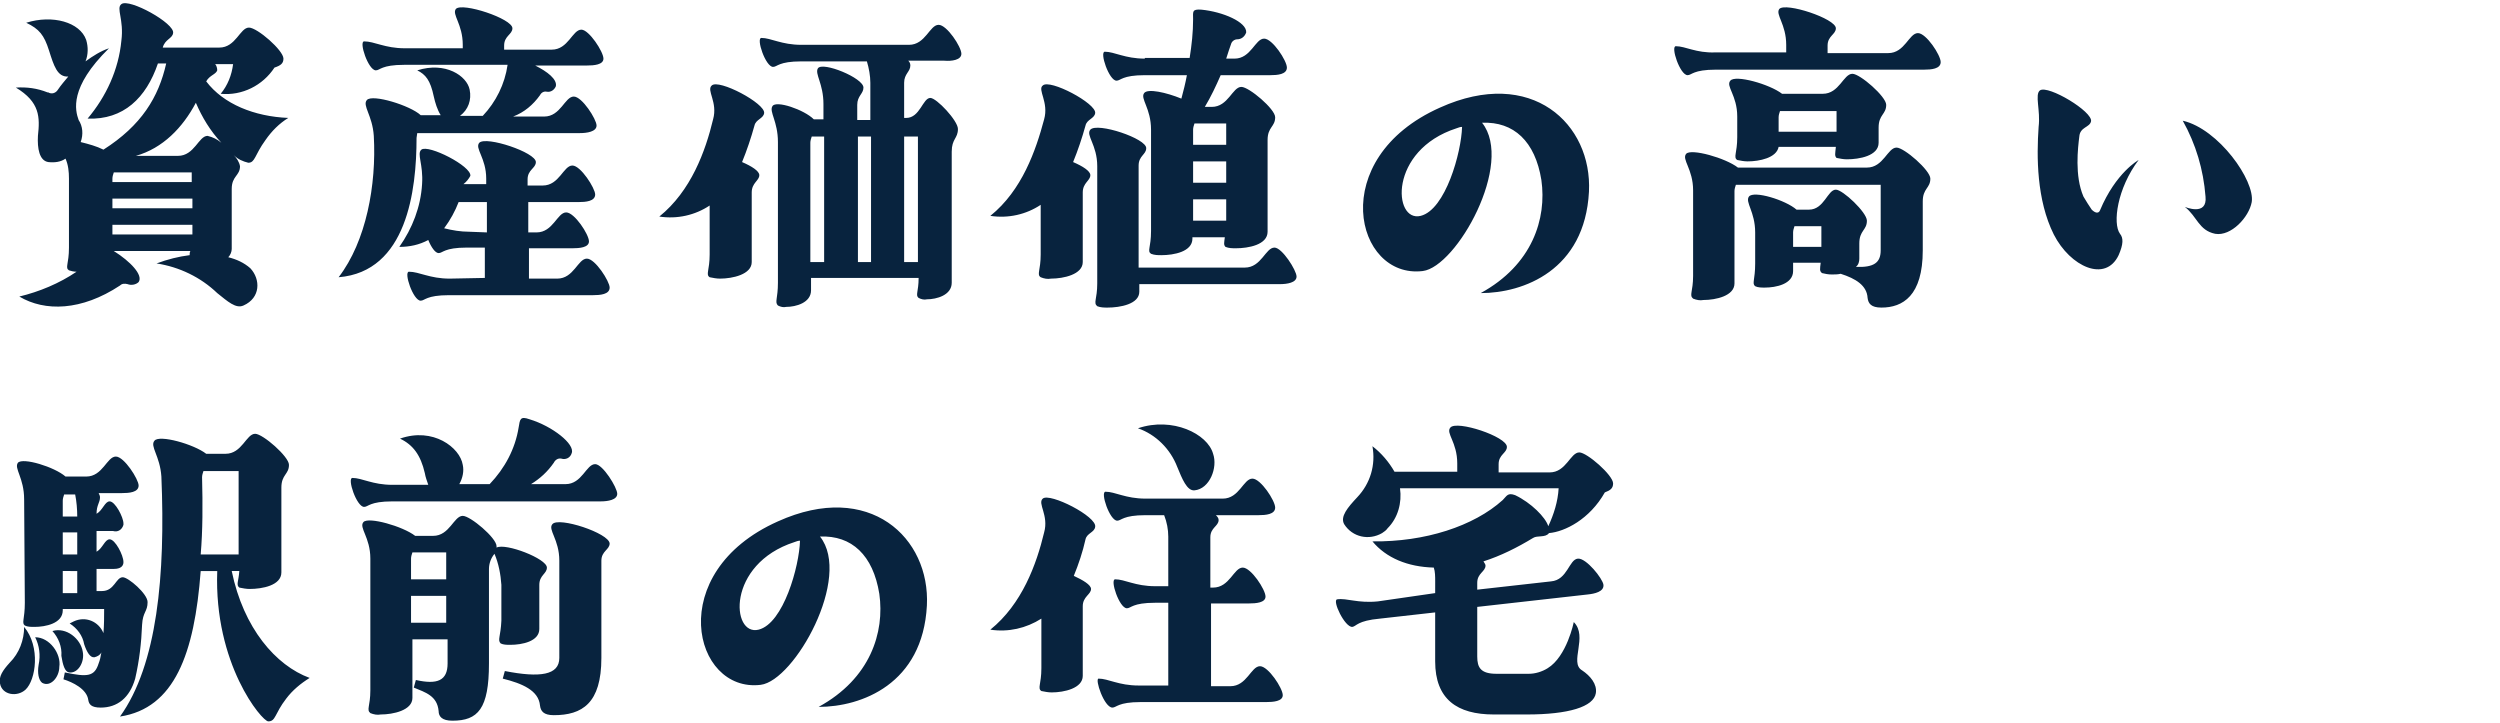 <?xml version="1.0" encoding="utf-8"?>
<!-- Generator: Adobe Illustrator 28.1.0, SVG Export Plug-In . SVG Version: 6.00 Build 0)  -->
<svg version="1.1" id="レイヤー_1" xmlns="http://www.w3.org/2000/svg" xmlns:xlink="http://www.w3.org/1999/xlink" x="0px"
	 y="0px" viewBox="0 0 362.5 104.8" style="enable-background:new 0 0 362.5 104.8;" xml:space="preserve">
<style type="text/css">
	.st0{fill-rule:evenodd;clip-rule:evenodd;fill:#08233E;}
</style>
<path id="miryoku_h3_04.svg" class="st0" d="M29.9,11.8c0.5-0.9,1.4-1,1.6-1.6c0-0.3-0.1-0.7-0.3-0.9h2.6c-0.2,1.6-0.8,3.1-1.8,4.3
	c3.1,0.3,6.1-1.2,7.8-3.8c0.9-0.3,1.3-0.6,1.3-1.3c0-1.2-3.8-4.5-5-4.5c-1.3,0-1.9,2.9-4.3,2.9h-8.2c0.3-1.2,1.4-1.3,1.5-2.1
	c0.3-1.4-6.4-5.1-7.5-4.2c-0.8,0.6,0.4,2.2,0,5.3c-0.4,4.2-2.2,8.1-4.9,11.3c5.2,0.2,8.5-3,10.2-8h1.2c-1.1,4.9-3.6,9-9.1,12.5
	c-1-0.5-2.1-0.8-3.3-1.1c0.4-1.1,0.3-2.3-0.3-3.2C10.9,16,10,12.7,15.8,7c-1.2,0.4-2.3,1.1-3.4,1.9c0.4-1,0.4-2.1,0.1-3.1
	c-0.9-2.6-4.9-3.7-8.7-2.5c1.9,0.9,2.6,1.8,3.3,4c0.7,2.2,1.2,3.9,2.8,3.8c-0.5,0.6-1.1,1.3-1.5,1.9c-0.3,0.5-0.9,0.7-1.4,0.4
	c0,0,0,0-0.1,0c-1.5-0.6-3-0.8-4.6-0.7c3.5,2.1,3.5,4.3,3.2,7c-0.1,1.8,0.2,3.6,1.5,3.8c0.9,0.1,1.8,0,2.5-0.5
	c0.4,0.9,0.5,1.9,0.5,2.9v10c0,2.4-0.6,2.9,0,3.3c0.3,0.1,0.7,0.2,1.1,0.2c-2.5,1.7-5.4,2.9-8.3,3.6c3.7,2.2,9,2.1,14.6-1.6
	c0.3-0.3,0.7-0.3,1.1-0.2c0.5,0.2,1.2,0.1,1.6-0.3c0.7-1-1.2-3-3.6-4.5h11.1c-0.1,0.2-0.1,0.4-0.1,0.6c-1.6,0.2-3.2,0.6-4.8,1.2
	c3.3,0.5,6.4,2,8.8,4.3c1.5,1.2,2.7,2.3,3.8,1.8c2.5-1.1,2.5-3.8,1-5.4c-0.9-0.8-2-1.3-3.2-1.6c0.3-0.3,0.5-0.8,0.5-1.2v-8.7
	c0-1.9,1.2-1.9,1.2-3.3c-0.1-0.6-0.5-1.2-0.9-1.6c0.6,0.6,1.3,0.9,2.1,1.1c1,0,0.9-1.1,2.5-3.3c0.9-1.3,2-2.4,3.3-3.2
	C36.9,16.9,32.4,15.1,29.9,11.8z M30.1,19.7c-1.3,0-1.9,2.9-4.3,2.9h-6.1c3.9-1.1,6.8-4.1,8.7-7.7c0.9,2.1,2.1,4.1,3.7,5.8
	C31.5,20.2,30.9,19.9,30.1,19.7L30.1,19.7z M16.3,26.4v-0.5c0-0.3,0.1-0.6,0.2-0.9h11.3v1.4H16.3L16.3,26.4z M16.3,30.2v-1.4h11.6
	v1.4H16.3L16.3,30.2z M16.3,34v-1.4h11.6V34H16.3L16.3,34z M60.4,20c0-0.2,0.1-0.5,0.1-0.7h23.6c1,0,2.4-0.2,2.4-1.1
	S84.4,14,83.2,14c-1.3,0-1.9,2.9-4.3,2.9h-4.5c1.6-0.6,2.9-1.7,3.9-3.1c0.2-0.4,0.6-0.6,1-0.5c0.6,0.1,1.1-0.3,1.3-0.8
	c0.2-1-1.2-2.1-3-3h7.5c1,0,2.4-0.1,2.4-1c0-1-2.1-4.2-3.2-4.2c-1.3,0-1.9,2.9-4.3,2.9h-6.9V6.6c0-1.4,1.2-1.6,1.2-2.5
	c0-1.4-7.3-3.8-8.2-2.8c-0.6,0.8,1,2.2,1,5.2V7h-8.4c-2.9,0-4.4-1-5.9-1c-0.8,0,0.6,4.2,1.7,4.2c0.6,0,0.8-0.8,4.1-0.8h15
	c-0.4,2.8-1.7,5.4-3.6,7.4h-3.3c1.2-0.9,1.7-2.3,1.4-3.8c-0.4-2-3.5-4.1-7.6-2.8c1.2,0.6,1.9,1.4,2.4,3.8c0.2,0.9,0.5,1.9,1,2.7H61
	c-1.5-1.4-7-3.1-7.8-2.2c-0.7,0.8,0.8,2.2,1,5.2c0.4,7.1-1.1,15.3-5.1,20.5C59,39.4,60.4,27.6,60.4,20L60.4,20z M65.2,40.4
	c-2.9,0-4.4-1-5.9-1c-0.8,0,0.6,4.2,1.7,4.2c0.6,0,0.8-0.8,4.1-0.8H86c1,0,2.4-0.1,2.4-1.1c0-0.9-2.1-4.2-3.3-4.2
	c-1.3,0-1.9,2.9-4.3,2.9h-4.1V36H83c1,0,2.4-0.1,2.4-1c0-1-2.1-4.2-3.3-4.2c-1.3,0-1.9,2.9-4.3,2.9h-1.2v-4.4h7.3
	c1,0,2.4-0.1,2.4-1.1c0-0.9-2.1-4.2-3.3-4.2c-1.3,0-1.9,2.9-4.3,2.9h-2.2V26c0-1.4,1.2-1.6,1.2-2.5c0-1.4-7.2-3.8-8.2-2.8
	c-0.7,0.8,1,2.2,1,5.2v0.8h-3.3c0.4-0.3,0.8-0.8,1-1.2c0.2-1.4-6.1-4.6-7.1-3.8c-0.7,0.6,0.3,2.1,0.1,5c-0.2,3.3-1.4,6.4-3.3,9.1
	c1.5,0,2.9-0.3,4.2-1c0.4,1,1,1.9,1.5,1.9c0.6,0,0.8-0.8,4.1-0.8h2.6v4.4L65.2,40.4L65.2,40.4z M68,33.6c-1.2,0-2.4-0.2-3.6-0.5
	c0.9-1.2,1.6-2.5,2.1-3.8h4.1v4.4L68,33.6L68,33.6z M139.4,7.8c0-1-2.1-4.2-3.3-4.2c-1.3,0-1.9,2.9-4.3,2.9h-15.6
	c-2.9,0-4.4-1-5.8-1c-0.8,0,0.6,4.2,1.7,4.2c0.6,0,0.8-0.8,4.1-0.8h9.5c0.3,1,0.5,2.1,0.5,3.1v5.4h-1.9v-2.2c0-1.3,0.9-1.6,0.9-2.5
	c0-1.4-5.9-3.8-6.6-2.8c-0.5,0.8,0.8,2.2,0.8,5.2v2.2H118c-1.4-1.4-5.5-2.8-6-1.9c-0.5,0.8,0.8,2.2,0.8,5.2V41c0,2.3-0.5,2.8,0,3.3
	c0.4,0.2,0.8,0.3,1.2,0.2c1.4,0,3.6-0.6,3.6-2.4v-1.8h15.6c0,2-0.5,2.5,0,2.9c0.4,0.2,0.8,0.3,1.2,0.2c1.4,0,3.6-0.6,3.6-2.4V22
	c0-1.9,0.9-1.9,0.9-3.3c0-1.2-3.1-4.5-4-4.5c-1.1,0-1.5,2.9-3.5,2.9h-0.3V12c0-1.3,0.9-1.6,0.9-2.5c0-0.3-0.1-0.5-0.3-0.7h5.2
	C138,8.9,139.4,8.7,139.4,7.8L139.4,7.8z M102.9,36.9c0,2.3-0.6,2.9,0,3.3c0.5,0.1,1,0.2,1.5,0.2c1.8,0,4.6-0.6,4.6-2.4V27.9
	c0-1.4,1.1-1.7,1.1-2.5c0-0.6-1.1-1.3-2.5-1.9c0.7-1.7,1.3-3.5,1.8-5.3c0.2-0.9,1.3-1,1.4-1.8c0.2-1.4-6.6-5-7.6-4
	c-0.8,0.7,0.9,2.4,0.2,4.9c-1.1,4.6-3.2,10.4-7.8,14.1c2.6,0.4,5.2-0.2,7.3-1.6V36.9L102.9,36.9z M117.5,38V20.7
	c0-0.3,0.1-0.6,0.2-0.9h1.8V38H117.5z M124.4,38V19.8h1.9V38H124.4z M133.1,38h-2V19.8h2V38z M166,8.5c-2.9,0-4.4-1-5.8-1
	c-0.8,0,0.6,4.2,1.7,4.2c0.6,0,0.8-0.8,4.1-0.8h6.1c-0.2,1.1-0.5,2.3-0.8,3.4c-2.2-0.9-4.9-1.5-5.4-0.8c-0.6,0.8,1,2.2,1,5.3v14.7
	c0,2.4-0.6,2.9,0,3.3c0.5,0.2,1,0.2,1.5,0.2c1.8,0,4.5-0.5,4.5-2.4v-0.2h4.7c-0.1,0.8-0.2,1.1,0.1,1.4c0.5,0.2,1,0.2,1.5,0.2
	c1.8,0,4.6-0.5,4.6-2.4V20.3c0-1.9,1.1-1.9,1.1-3.3c0-1.2-3.8-4.4-4.9-4.4c-1.3,0-1.9,2.9-4.3,2.9h-1c0.9-1.5,1.6-3,2.3-4.6h7.2
	c1,0,2.4-0.1,2.4-1.1s-2.1-4.2-3.3-4.2c-1.3,0-1.9,2.9-4.3,2.9h-1.2c0.3-0.9,0.5-1.6,0.7-2.1c0.1-0.4,0.5-0.7,0.9-0.7
	c0.6,0,1.1-0.4,1.3-1c0.1-1.5-3.4-3-6.5-3.3c-1.4-0.1-1.2,0.3-1.2,1.4c0,1.9-0.2,3.7-0.5,5.6H166V8.5z M143.6,31.3
	c2.6,0.4,5.2-0.2,7.3-1.6v7.2c0,2.3-0.6,2.9,0,3.3c0.5,0.2,1,0.3,1.5,0.2c1.8,0,4.6-0.6,4.6-2.4V27.9c0-1.4,1.1-1.7,1.1-2.5
	c0-0.6-1.1-1.3-2.5-1.9c0.7-1.7,1.3-3.5,1.8-5.3c0.2-0.9,1.3-1,1.4-1.8c0.2-1.4-6.6-5-7.6-4c-0.8,0.6,0.9,2.4,0.2,4.9
	C150.2,21.8,148.2,27.6,143.6,31.3L143.6,31.3z M173,18.8c0-0.3,0.1-0.6,0.2-0.9h4.6V21H173V18.8z M158.1,18.8c-0.7,0.8,1,2.2,1,5.3
	v17c0,2.3-0.6,2.8,0,3.3c0.5,0.2,1,0.2,1.5,0.2c1.8,0,4.6-0.5,4.6-2.3v-1.1h20.4c1,0,2.4-0.2,2.4-1.1s-2.1-4.2-3.2-4.2
	c-1.3,0-1.9,2.9-4.3,2.9h-15.4V24c0-1.4,1.1-1.6,1.1-2.5C166.3,20.1,159.1,17.7,158.1,18.8L158.1,18.8z M177.8,23.4v3.1H173v-3.1
	H177.8z M177.8,28.9V32H173v-3.1H177.8z M206.3,39.3c4.9-0.6,13.3-15.6,8.6-21.5c4.6-0.2,7.7,2.7,8.6,8.3c0.8,5.6-1.3,12.3-8.8,16.4
	c6.2,0,15.1-3.3,15.7-14.7c0.5-9.8-8.3-18.2-21.6-12.2C192.2,23,196.5,40.5,206.3,39.3L206.3,39.3z M211.2,18.6
	c0.3-0.1,0.5-0.2,0.8-0.2c-0.1,3.7-2.4,12-6,12.9C202,32.3,201.3,21.8,211.2,18.6L211.2,18.6z M243,6.7c-0.8,0,0.6,4.2,1.7,4.2
	c0.6,0,0.8-0.8,4.1-0.8H279c1,0,2.4-0.1,2.4-1.1s-2.1-4.2-3.3-4.2c-1.3,0-1.9,2.9-4.3,2.9H265V6.6c0-1.4,1.2-1.6,1.2-2.5
	c0-1.4-7.3-3.8-8.2-2.8c-0.6,0.8,1,2.2,1,5.2v1.1h-10.3C245.9,7.7,244.4,6.7,243,6.7L243,6.7z M266.3,22.9c0.5,0.1,1,0.2,1.5,0.2
	c1.8,0,4.6-0.5,4.6-2.4v-2.2c0-1.9,1.1-1.9,1.1-3.3c0-1.2-3.8-4.5-4.9-4.5c-1.3,0-1.9,2.9-4.3,2.9h-5.9c-1.8-1.4-6.8-2.8-7.5-1.9
	c-0.7,0.8,1,2.1,1,5.2v3c0,2.3-0.6,2.9,0,3.3c0.5,0.1,1,0.2,1.5,0.2c1.7,0,4.2-0.5,4.5-2.1h8.3C266.1,22.3,266,22.6,266.3,22.9
	L266.3,22.9z M257.9,17c0-0.3,0.1-0.6,0.2-0.9h8.2v3h-8.4L257.9,17L257.9,17z M264.2,39.6c0.4,0.1,0.9,0.2,1.4,0.2
	c0.4,0,0.9,0,1.3-0.1c2.2,0.7,3.8,1.7,3.9,3.5c0.1,0.8,0.5,1.4,2,1.4c3.1,0,6-1.7,6-8.3v-7.1c0-1.9,1.1-1.9,1.1-3.3
	c0-1.2-3.8-4.5-4.9-4.5c-1.3,0-1.9,2.9-4.3,2.9H252c-1.8-1.4-6.8-2.8-7.5-2s1,2.2,1,5.3V40c0,2.3-0.6,2.8,0,3.3
	c0.5,0.2,1,0.3,1.5,0.2c1.8,0,4.5-0.6,4.5-2.4V27.7c0-0.3,0.1-0.6,0.2-0.9h21v9.5c0,1.8-1,2.5-3.6,2.4c0.4-0.3,0.5-0.8,0.5-1.2v-2.2
	c0-1.9,1.1-1.9,1.1-3.3c0-1.2-3.5-4.5-4.5-4.5c-1.2,0-1.7,2.9-3.9,2.9h-1.8c-1.6-1.4-6.2-2.8-6.9-1.9c-0.6,0.8,0.9,2.2,0.9,5.2v4.5
	c0,2.4-0.5,2.9,0,3.3c0.4,0.2,0.9,0.2,1.4,0.2c1.6,0,4.1-0.5,4.1-2.4v-1.2h4C263.9,39,263.8,39.3,264.2,39.6L264.2,39.6z M260,33.7
	c0-0.3,0.1-0.6,0.2-0.9h3.9v3H260V33.7z M297.8,34c2.4,4.7,7.5,7,9.4,3c0.7-1.6,0.7-2.5,0.2-3.1c-1.1-1.5-0.4-6.6,2.7-10.7
	c0,0-3.3,1.8-5.6,7.3c-0.2,0.5-0.7,0.4-1.2-0.1c-0.4-0.6-0.8-1.2-1.2-1.9c-1.3-3-0.8-7.1-0.6-8.7c0.1-1.4,1.5-1.3,1.7-2.2
	c0.3-1.4-6.2-5.3-7.4-4.5c-0.8,0.6,0.1,2.9-0.2,5.3C295.3,22.7,295.3,29,297.8,34L297.8,34z M316.8,30c1.8,1.4,2,3.4,4.4,3.9
	c2.3,0.4,4.9-2.4,5.3-4.6c0.5-3.1-4.8-10.6-10-11.8c1.9,3.4,3,7.1,3.3,11C320.1,31.4,316.8,30,316.8,30L316.8,30z M17.4,103.9
	c7.9-1.2,10.8-9.1,11.7-21.1h2.4c-0.5,13.5,6.5,21.8,7.4,21.8c1.1,0,0.9-1.1,2.6-3.3c0.9-1.2,2.1-2.2,3.4-3
	c-4.9-1.8-9.6-7.2-11.3-15.5h1.1c-0.1,1.5-0.5,2,0,2.4c0.5,0.1,1,0.2,1.5,0.2c1.8,0,4.6-0.5,4.6-2.4V70.7c0-1.9,1.1-1.9,1.1-3.3
	c0-1.2-3.8-4.5-4.9-4.5c-1.3,0-1.9,2.9-4.3,2.9h-2.8c-1.8-1.4-6.8-2.8-7.5-1.9c-0.7,0.8,0.8,2.2,1,5.2C24,83.4,22.8,96.4,17.4,103.9
	L17.4,103.9z M3.6,87.4c0,2.4-0.5,2.9,0,3.3C4,90.9,4.5,90.9,5,90.9c1.6,0,4.1-0.5,4.1-2.4v-0.2h6c0,1.1,0,2.3-0.1,3.5
	c-0.7-1.7-2.6-2.5-4.3-1.7c-0.2,0.1-0.4,0.2-0.6,0.3c1.1,0.7,1.9,1.8,2.1,3c0.4,1.2,0.9,2,1.5,1.9c0.4-0.1,0.8-0.3,1-0.7
	c-0.1,0.6-0.2,1.1-0.4,1.6c-0.6,1.9-1.6,2-4.9,1.3l-0.2,1c1.3,0.4,3.4,1.4,3.6,3c0.1,0.6,0.4,1.1,1.8,1.1c2.4,0,4.2-1.4,5-4.2
	c0.6-2.6,0.9-5.2,1-7.8c0.1-1.9,0.8-1.9,0.8-3.3c0-1.2-2.8-3.6-3.6-3.6c-1,0-1.2,2-3,2H14v-3.2h2.4c0.6,0,1.5-0.1,1.5-1
	c0-1-1.2-3.3-2-3.3c-0.7,0-1,1.3-1.9,1.8v-3h2.4c0.7,0.2,1.3-0.2,1.5-0.9c0-0.1,0-0.1,0-0.2c0-0.9-1.2-3.2-2-3.2
	c-0.7,0-1,1.3-1.9,1.8c0-1.3,0.5-1.6,0.5-2.4c0-0.2-0.1-0.4-0.2-0.6h3.4c1,0,2.4-0.1,2.4-1.1c0-0.9-2.1-4.2-3.3-4.2
	c-1.3,0-1.9,2.9-4.3,2.9h-3c-1.6-1.4-6.2-2.8-6.9-2c-0.6,0.8,0.9,2.2,0.9,5.3L3.6,87.4L3.6,87.4z M29.3,69.2c0-0.3,0.1-0.6,0.2-0.9
	h5.1v12.1h-5.5C29.4,76.9,29.4,73.2,29.3,69.2L29.3,69.2z M9.1,72.6c0-0.3,0.1-0.6,0.2-0.9h1.6c0.2,1,0.3,2.1,0.3,3.2H9.1V72.6
	L9.1,72.6z M11.2,77.2v3.2H9.1v-3.2H11.2L11.2,77.2z M11.2,82.8V86H9.1v-3.2H11.2L11.2,82.8z M3.7,100c1.5-1.4,2.2-6.2-0.2-9.1
	c0,1.9-0.7,3.8-2.1,5.2c-1,1.1-1.6,2-1.4,3C0.3,100.8,2.5,101.1,3.7,100L3.7,100z M10,97.5c1.3,0.2,2.3-1.5,2-3
	c-0.3-1.9-2.4-3.6-4.4-3c0.9,1,1.4,2.3,1.3,3.6C9.1,96.4,9.4,97.4,10,97.5L10,97.5z M5.1,92.4c0.6,1.2,0.8,2.6,0.5,4
	c-0.2,1.2,0,2.2,0.5,2.6c1.2,0.7,2.5-0.8,2.5-2.3C8.9,94.8,7.2,92.4,5.1,92.4L5.1,92.4z M86.3,67.3c-1.3,0-1.9,2.9-4.3,2.9h-5
	c1.3-0.8,2.4-1.8,3.3-3.1c0.2-0.4,0.6-0.7,1.1-0.6c0.6,0.2,1.3-0.1,1.5-0.8c0.5-1.3-2.8-3.9-6.1-4.9c-1.4-0.5-1.4,0-1.6,1.2
	c-0.5,3.1-2,5.9-4.2,8.2h-4.4c0.5-0.9,0.7-1.9,0.5-2.8c-0.4-2.5-4.3-5.5-9.1-3.8c1.9,0.9,3,2.4,3.6,5c0.1,0.6,0.3,1.1,0.5,1.7h-5.2
	c-2.9,0-4.4-1-5.8-1c-0.8,0,0.6,4.2,1.7,4.2c0.6,0,0.8-0.8,4.1-0.8h30.2c1,0,2.4-0.2,2.4-1.1S87.4,67.3,86.3,67.3L86.3,67.3z
	 M72.6,93.3c0.4,0.2,0.9,0.2,1.4,0.2c1.7,0,4.2-0.5,4.2-2.3v-6.4c0-1.4,1.1-1.6,1.1-2.5c0-1.3-6-3.6-7.3-2.9v-0.2
	c0-1.2-3.8-4.4-4.9-4.4c-1.3,0-1.9,2.9-4.3,2.9h-2.6c-1.8-1.4-6.8-2.8-7.5-2s1,2.2,1,5.3v19.1c0,2.3-0.6,2.8,0,3.3
	c0.5,0.2,1,0.3,1.5,0.2c1.8,0,4.6-0.6,4.6-2.4v-8.5h5.1v3.5c0,2.5-1.5,3.1-4.6,2.4L60,99.7c1.7,0.7,3.4,1.2,3.6,3.4
	c0,0.8,0.5,1.4,2,1.4c3.7,0,5.3-1.7,5.3-8.3V82.5c0-0.8,0.3-1.6,0.8-2.2c0.6,1.4,0.9,3,1,4.5V90C72.6,92.3,72.1,92.8,72.6,93.3z
	 M80.1,76c-0.7,0.8,1,2.2,1,5.3v14.1c0,2.5-2.8,2.9-7.9,1.9l-0.3,1.1c2.8,0.7,5.2,1.7,5.4,3.9c0.1,0.8,0.5,1.4,2,1.4
	c4.1,0,6.9-1.7,6.9-8.3V81.3c0-1.4,1.2-1.6,1.2-2.5C88.3,77.3,81,74.9,80.1,76L80.1,76z M59.6,84v-3c0-0.3,0.1-0.6,0.2-0.9h4.9V84
	H59.6z M59.6,90.3v-3.9h5.1v3.9H59.6z M110.3,99.3c4.9-0.6,13.3-15.6,8.6-21.5c4.6-0.2,7.7,2.7,8.6,8.3c0.8,5.6-1.3,12.3-8.8,16.4
	c6.2,0,15.1-3.3,15.7-14.7c0.5-9.8-8.3-18.2-21.6-12.2C96.2,83,100.5,100.5,110.3,99.3L110.3,99.3z M115.2,78.6
	c0.3-0.1,0.5-0.2,0.8-0.2c-0.1,3.7-2.4,12-6,12.9C106,92.3,105.3,81.8,115.2,78.6L115.2,78.6z M165,62.1c2.6,0.9,4.7,3,5.7,5.6
	c0.7,1.7,1.4,3.5,2.5,3.4c2.2-0.2,3.4-3.3,2.7-5.3C175.1,62.9,170,60.4,165,62.1L165,62.1z M161.3,102.6c0.6,0,0.8-0.8,4.1-0.8h18.2
	c1,0,2.4-0.1,2.4-1c0-1-2.1-4.2-3.3-4.2c-1.3,0-1.9,2.9-4.3,2.9h-2.8v-12h5.5c1,0,2.4-0.1,2.4-1c0-1-2.1-4.2-3.3-4.2
	c-1.3,0-1.9,2.9-4.3,2.9h-0.4v-7.3c0-1.4,1.2-1.6,1.2-2.5c0-0.3-0.2-0.5-0.4-0.7h6.2c1,0,2.4-0.1,2.4-1.1s-2.1-4.2-3.3-4.2
	c-1.3,0-1.9,2.9-4.3,2.9h-11.2c-2.9,0-4.4-1-5.8-1c-0.8,0,0.6,4.2,1.7,4.2c0.6,0,0.8-0.8,4.1-0.8h2.7c0.4,1,0.6,2.1,0.6,3.1V85h-1.9
	c-2.9,0-4.4-1-5.8-1c-0.8,0,0.6,4.2,1.7,4.2c0.6,0,0.8-0.8,4.1-0.8h1.9v12h-4.3c-2.9,0-4.4-1-5.8-1
	C158.7,98.4,160.1,102.6,161.3,102.6L161.3,102.6z M151.2,72.3c-0.8,0.7,0.9,2.4,0.2,4.9c-1.1,4.6-3.2,10.4-7.8,14.1
	c2.6,0.4,5.2-0.2,7.4-1.6v7.2c0,2.3-0.6,2.9,0,3.3c0.5,0.1,1,0.2,1.5,0.2c1.8,0,4.5-0.6,4.5-2.4V87.9c0-1.4,1.2-1.7,1.2-2.5
	c0-0.6-1.2-1.3-2.5-1.9c0.7-1.7,1.3-3.5,1.7-5.3c0.2-0.9,1.3-1,1.4-1.8C159.1,74.9,152.2,71.4,151.2,72.3L151.2,72.3z M199.8,87.2
	c-2.9,0.3-4.5-0.5-5.9-0.3c-0.8,0.1,1.1,4.1,2.2,4c0.6-0.1,0.7-0.9,4-1.2l8-0.9v7.1c0,5.5,3.2,7.7,8.5,7.7h4.8c6,0,9.7-1.1,10-3.1
	c0.2-1.3-0.8-2.5-2-3.3c-1.9-1.1,0.9-4.9-1.2-7c0,0-1,5-3.8,6.7c-0.8,0.5-1.8,0.8-2.7,0.8H217c-2.3,0-2.8-0.9-2.8-2.5V88l16-1.8
	c1-0.1,2.4-0.4,2.3-1.4c-0.1-0.9-2.5-3.9-3.7-3.8c-1.3,0.1-1.5,3.1-3.9,3.3l-10.7,1.2v-1c0-1.4,1.2-1.6,1.2-2.5
	c0-0.2-0.2-0.4-0.3-0.6c2.5-0.8,4.9-2,7.2-3.4c0.6-0.4,1.8,0,2.3-0.7c2.3-0.2,5.9-2,8.1-5.9c0.8-0.3,1.2-0.6,1.2-1.3
	c0-1.2-3.8-4.5-4.9-4.5c-1.3,0-1.9,2.9-4.3,2.9h-7.4v-1.2c0-1.4,1.2-1.6,1.2-2.5c0-1.5-7.3-3.9-8.2-2.8c-0.7,0.8,1,2.1,1,5.2v1.2
	h-9.1c-0.8-1.4-1.9-2.7-3.2-3.7c0.5,2.7-0.3,5.4-2.2,7.4c-1.4,1.5-2.5,2.8-1.9,3.9c1.2,1.9,3.6,2.4,5.5,1.3c0.3-0.2,0.6-0.4,0.8-0.7
	c1.5-1.5,2.1-3.7,1.8-5.8h23c-0.1,1.9-0.7,3.8-1.5,5.5c-0.4-1.3-2.5-3.4-4.8-4.5c-1.1-0.4-1.2,0.1-1.8,0.7c-4.2,3.8-11.3,6.1-18.9,6
	c2,2.4,5.1,3.7,8.9,3.8c0.2,0.6,0.2,1.3,0.2,2V86L199.8,87.2z"/>
</svg>
